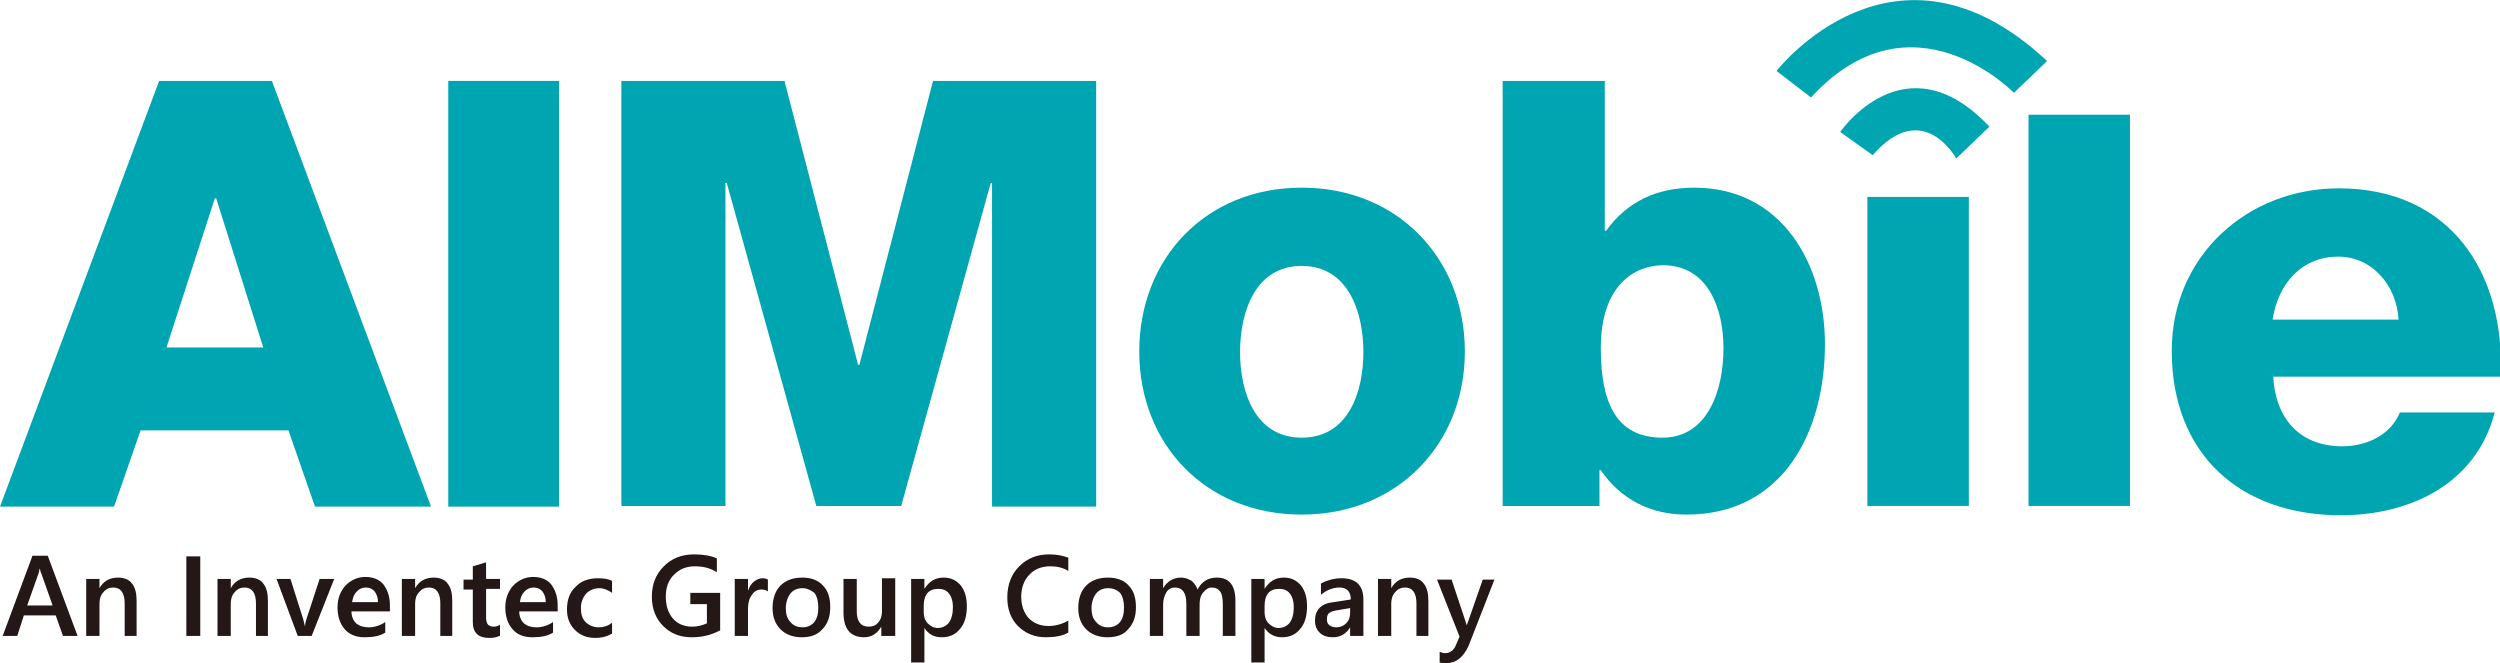 <?xml version="1.0" encoding="utf-8"?>
<!-- Generator: Adobe Illustrator 28.2.0, SVG Export Plug-In . SVG Version: 6.00 Build 0)  -->
<svg version="1.1" id="圖層_1" xmlns="http://www.w3.org/2000/svg" xmlns:xlink="http://www.w3.org/1999/xlink" x="0px" y="0px"
	 viewBox="0 0 377 100" style="enable-background:new 0 0 377 100;" xml:space="preserve">
<style type="text/css">
	.st0{fill:#231815;}
	.st1{fill:#00A5B2;}
</style>
<g>
	<g>
		<path class="st0" d="M11.7,95.9H9.5l-1.1-3.1H3.6l-1,3.1H0.4l4.5-12.1h2.3L11.7,95.9z M7.9,91.2l-1.7-4.8C6.1,86.3,6.1,86,6,85.7
			h0c-0.1,0.3-0.1,0.6-0.2,0.8l-1.7,4.8H7.9z"/>
		<path class="st0" d="M20.8,95.9h-2v-4.9c0-1.6-0.6-2.4-1.7-2.4c-0.6,0-1.1,0.2-1.5,0.7c-0.4,0.4-0.6,1-0.6,1.7v4.9h-2v-8.6h2v1.4
			h0c0.6-1.1,1.6-1.6,2.8-1.6c0.9,0,1.7,0.3,2.1,0.9c0.5,0.6,0.7,1.5,0.7,2.6V95.9z"/>
		<path class="st0" d="M30.2,95.9h-2.1V83.9h2.1V95.9z"/>
		<path class="st0" d="M40.6,95.9h-2v-4.9c0-1.6-0.6-2.4-1.7-2.4c-0.6,0-1.1,0.2-1.5,0.7c-0.4,0.4-0.6,1-0.6,1.7v4.9h-2v-8.6h2v1.4
			h0c0.6-1.1,1.6-1.6,2.8-1.6c0.9,0,1.7,0.3,2.1,0.9c0.5,0.6,0.7,1.5,0.7,2.6V95.9z"/>
		<path class="st0" d="M50.4,87.3L47,95.9h-2.1l-3.2-8.6h2.1l1.9,6c0.1,0.4,0.2,0.8,0.3,1.2h0c0-0.4,0.1-0.8,0.2-1.1l2-6.1H50.4z"/>
		<path class="st0" d="M58.8,92.2H53c0,0.8,0.3,1.4,0.7,1.8c0.5,0.4,1.1,0.6,1.9,0.6c0.9,0,1.8-0.3,2.5-0.8v1.6
			c-0.8,0.5-1.8,0.7-3.1,0.7c-1.3,0-2.3-0.4-3-1.2c-0.7-0.8-1.1-1.9-1.1-3.3c0-1.3,0.4-2.4,1.2-3.3c0.8-0.8,1.8-1.3,3-1.3
			c1.2,0,2.1,0.4,2.7,1.1c0.6,0.8,1,1.8,1,3.2V92.2z M57,90.8c0-0.7-0.2-1.2-0.5-1.6c-0.3-0.4-0.8-0.6-1.3-0.6c-0.6,0-1,0.2-1.4,0.6
			c-0.4,0.4-0.6,0.9-0.7,1.6H57z"/>
		<path class="st0" d="M68.4,95.9h-2v-4.9c0-1.6-0.6-2.4-1.7-2.4c-0.6,0-1.1,0.2-1.5,0.7c-0.4,0.4-0.6,1-0.6,1.7v4.9h-2v-8.6h2v1.4
			h0c0.6-1.1,1.6-1.6,2.8-1.6c0.9,0,1.7,0.3,2.1,0.9c0.5,0.6,0.7,1.5,0.7,2.6V95.9z"/>
		<path class="st0" d="M75.3,95.9c-0.4,0.2-0.9,0.3-1.5,0.3c-1.7,0-2.5-0.8-2.5-2.4v-4.9h-1.4v-1.5h1.4v-2l2-0.6v2.5h2.1v1.5h-2.1
			v4.3c0,0.5,0.1,0.9,0.3,1.1c0.2,0.2,0.5,0.3,0.9,0.3c0.3,0,0.6-0.1,0.9-0.3V95.9z"/>
		<path class="st0" d="M84.2,92.2h-5.9c0,0.8,0.3,1.4,0.7,1.8c0.5,0.4,1.1,0.6,1.9,0.6c0.9,0,1.8-0.3,2.5-0.8v1.6
			c-0.8,0.5-1.8,0.7-3.1,0.7c-1.3,0-2.3-0.4-3-1.2c-0.7-0.8-1.1-1.9-1.1-3.3c0-1.3,0.4-2.4,1.2-3.3c0.8-0.8,1.8-1.3,3-1.3
			c1.2,0,2.1,0.4,2.7,1.1c0.6,0.8,1,1.8,1,3.2V92.2z M82.3,90.8c0-0.7-0.2-1.2-0.5-1.6c-0.3-0.4-0.8-0.6-1.3-0.6
			c-0.6,0-1,0.2-1.4,0.6c-0.4,0.4-0.6,0.9-0.7,1.6H82.3z"/>
		<path class="st0" d="M92.2,95.6c-0.7,0.4-1.5,0.6-2.4,0.6c-1.3,0-2.3-0.4-3.1-1.2c-0.8-0.8-1.2-1.8-1.2-3.1c0-1.4,0.4-2.6,1.3-3.4
			c0.8-0.9,2-1.3,3.4-1.3c0.8,0,1.5,0.1,2.1,0.4v1.8c-0.6-0.4-1.2-0.7-1.9-0.7c-0.8,0-1.5,0.3-2,0.8c-0.5,0.6-0.8,1.3-0.8,2.2
			c0,0.9,0.2,1.6,0.7,2.1c0.5,0.5,1.2,0.8,2,0.8c0.7,0,1.4-0.2,2-0.7V95.6z"/>
		<path class="st0" d="M108.5,95.1c-1.3,0.7-2.7,1-4.2,1c-1.8,0-3.2-0.6-4.3-1.7c-1.1-1.1-1.7-2.6-1.7-4.4c0-1.9,0.6-3.4,1.8-4.6
			c1.2-1.2,2.7-1.8,4.6-1.8c1.3,0,2.5,0.2,3.4,0.6v2.1c-0.9-0.6-2-0.9-3.3-0.9c-1.3,0-2.3,0.4-3.2,1.3c-0.8,0.8-1.2,1.9-1.2,3.3
			c0,1.4,0.4,2.5,1.1,3.3c0.7,0.8,1.7,1.2,2.9,1.2c0.8,0,1.5-0.2,2.2-0.5v-2.9h-2.5v-1.7h4.5V95.1z"/>
		<path class="st0" d="M115.8,89.2c-0.2-0.2-0.6-0.3-1-0.3c-0.6,0-1.1,0.3-1.4,0.8c-0.4,0.5-0.6,1.2-0.6,2.1v4.1h-2v-8.6h2v1.8h0
			c0.2-0.6,0.5-1.1,0.9-1.4c0.4-0.3,0.8-0.5,1.3-0.5c0.4,0,0.6,0.1,0.8,0.2V89.2z"/>
		<path class="st0" d="M120.9,96.1c-1.3,0-2.4-0.4-3.2-1.2c-0.8-0.8-1.2-1.9-1.2-3.2c0-1.4,0.4-2.6,1.2-3.4c0.8-0.8,1.9-1.2,3.3-1.2
			c1.3,0,2.4,0.4,3.1,1.2c0.8,0.8,1.1,1.9,1.1,3.3c0,1.4-0.4,2.5-1.2,3.3C123.3,95.7,122.3,96.1,120.9,96.1z M121,88.7
			c-0.8,0-1.4,0.3-1.8,0.8c-0.4,0.5-0.7,1.3-0.7,2.2c0,0.9,0.2,1.6,0.7,2.1c0.4,0.5,1,0.8,1.8,0.8c0.8,0,1.4-0.3,1.8-0.8
			c0.4-0.5,0.6-1.2,0.6-2.2c0-0.9-0.2-1.7-0.6-2.2C122.3,89,121.7,88.7,121,88.7z"/>
		<path class="st0" d="M134.9,95.9h-2v-1.4h0c-0.6,1-1.4,1.6-2.6,1.6c-2,0-3.1-1.2-3.1-3.7v-5.1h2v4.9c0,1.5,0.6,2.3,1.8,2.3
			c0.6,0,1.1-0.2,1.4-0.6c0.4-0.4,0.6-1,0.6-1.7v-5h2V95.9z"/>
		<path class="st0" d="M139.4,94.7L139.4,94.7l0,5.2h-2V87.3h2v1.5h0c0.7-1.1,1.6-1.7,2.9-1.7c1.1,0,1.9,0.4,2.6,1.2
			c0.6,0.8,0.9,1.8,0.9,3.1c0,1.4-0.3,2.6-1,3.4c-0.7,0.9-1.6,1.3-2.8,1.3C140.8,96.1,140,95.6,139.4,94.7z M139.3,91.3v1.1
			c0,0.6,0.2,1.2,0.6,1.6c0.4,0.4,0.9,0.7,1.5,0.7c0.7,0,1.3-0.3,1.7-0.8c0.4-0.6,0.6-1.3,0.6-2.4c0-0.8-0.2-1.5-0.6-2
			c-0.4-0.5-0.9-0.7-1.6-0.7c-0.7,0-1.3,0.2-1.7,0.7C139.5,89.9,139.3,90.5,139.3,91.3z"/>
		<path class="st0" d="M161.1,95.4c-0.9,0.5-2,0.7-3.4,0.7c-1.7,0-3.1-0.6-4.2-1.7s-1.6-2.6-1.6-4.3c0-1.9,0.6-3.5,1.8-4.7
			c1.2-1.2,2.7-1.8,4.5-1.8c1.2,0,2.1,0.2,2.9,0.5v2c-0.8-0.5-1.7-0.7-2.7-0.7c-1.3,0-2.4,0.4-3.2,1.3c-0.8,0.8-1.2,2-1.2,3.3
			c0,1.3,0.4,2.4,1.1,3.2c0.8,0.8,1.8,1.2,3,1.2c1.1,0,2.1-0.3,3-0.8V95.4z"/>
		<path class="st0" d="M167,96.1c-1.3,0-2.4-0.4-3.2-1.2c-0.8-0.8-1.2-1.9-1.2-3.2c0-1.4,0.4-2.6,1.2-3.4c0.8-0.8,1.9-1.2,3.3-1.2
			c1.3,0,2.4,0.4,3.1,1.2c0.8,0.8,1.1,1.9,1.1,3.3c0,1.4-0.4,2.5-1.2,3.3C169.5,95.7,168.4,96.1,167,96.1z M167.1,88.7
			c-0.8,0-1.4,0.3-1.8,0.8c-0.4,0.5-0.7,1.3-0.7,2.2c0,0.9,0.2,1.6,0.7,2.1c0.4,0.5,1,0.8,1.8,0.8c0.8,0,1.4-0.3,1.8-0.8
			c0.4-0.5,0.6-1.2,0.6-2.2c0-0.9-0.2-1.7-0.6-2.2C168.5,89,167.9,88.7,167.1,88.7z"/>
		<path class="st0" d="M186.4,95.9h-2v-4.7c0-0.9-0.1-1.6-0.4-2c-0.3-0.4-0.7-0.6-1.3-0.6c-0.5,0-0.9,0.3-1.3,0.8
			c-0.4,0.5-0.5,1.1-0.5,1.8v4.7h-2v-4.9c0-1.6-0.6-2.4-1.7-2.4c-0.5,0-1,0.2-1.3,0.7c-0.3,0.5-0.5,1.1-0.5,1.9v4.7h-2v-8.6h2v1.4h0
			c0.6-1,1.5-1.6,2.7-1.6c0.6,0,1.1,0.2,1.6,0.5c0.4,0.3,0.7,0.8,0.9,1.3c0.6-1.2,1.6-1.8,2.9-1.8c1.9,0,2.8,1.2,2.8,3.5V95.9z"/>
		<path class="st0" d="M190.7,94.7L190.7,94.7l0,5.2h-2V87.3h2v1.5h0c0.7-1.1,1.6-1.7,2.9-1.7c1.1,0,1.9,0.4,2.6,1.2
			c0.6,0.8,0.9,1.8,0.9,3.1c0,1.4-0.3,2.6-1,3.4c-0.7,0.9-1.6,1.3-2.8,1.3C192.2,96.1,191.3,95.6,190.7,94.7z M190.7,91.3v1.1
			c0,0.6,0.2,1.2,0.6,1.6c0.4,0.4,0.9,0.7,1.5,0.7c0.7,0,1.3-0.3,1.7-0.8c0.4-0.6,0.6-1.3,0.6-2.4c0-0.8-0.2-1.5-0.6-2
			c-0.4-0.5-0.9-0.7-1.6-0.7c-0.7,0-1.3,0.2-1.7,0.7C190.9,89.9,190.7,90.5,190.7,91.3z"/>
		<path class="st0" d="M205.5,95.9h-1.9v-1.3h0c-0.6,1-1.5,1.5-2.6,1.5c-0.8,0-1.5-0.2-2-0.7c-0.5-0.5-0.7-1.1-0.7-1.8
			c0-1.6,0.9-2.6,2.8-2.8l2.6-0.4c0-1.2-0.6-1.8-1.7-1.8c-1,0-2,0.4-2.8,1.1v-1.7c0.9-0.5,2-0.8,3.1-0.8c2.2,0,3.3,1.1,3.3,3.2V95.9
			z M203.6,91.7l-1.8,0.3c-0.6,0.1-1,0.2-1.3,0.4c-0.3,0.2-0.4,0.5-0.4,1c0,0.4,0.1,0.7,0.4,0.9c0.3,0.2,0.6,0.3,1,0.3
			c0.6,0,1.1-0.2,1.5-0.6c0.4-0.4,0.6-0.9,0.6-1.6V91.7z"/>
		<path class="st0" d="M215.6,95.9h-2v-4.9c0-1.6-0.6-2.4-1.7-2.4c-0.6,0-1.1,0.2-1.5,0.7c-0.4,0.4-0.6,1-0.6,1.7v4.9h-2v-8.6h2v1.4
			h0c0.6-1.1,1.6-1.6,2.8-1.6c0.9,0,1.7,0.3,2.1,0.9c0.5,0.6,0.7,1.5,0.7,2.6V95.9z"/>
		<path class="st0" d="M225.4,87.3l-3.9,10c-0.8,1.8-1.9,2.7-3.4,2.7c-0.4,0-0.8,0-1-0.1v-1.6c0.3,0.1,0.6,0.2,0.8,0.2
			c0.7,0,1.3-0.4,1.6-1.1l0.6-1.4l-3.4-8.6h2.2l2.1,6.3c0,0.1,0.1,0.3,0.2,0.6h0c0-0.1,0.1-0.3,0.2-0.6l2.2-6.3H225.4z"/>
	</g>
	<g>
		<g>
			<g>
				<path class="st1" d="M24,12.2h17l24,64.2H47.5l-4-11.5H21.2l-4,11.5H0L24,12.2z M25.1,52.4h14.6l-7.1-22.5h-0.2L25.1,52.4z"/>
				<path class="st1" d="M67.6,12.2h16.7v64.2H67.6V12.2z"/>
				<path class="st1" d="M93.7,12.2h24.6l11.1,42.8h0.2l11.1-42.8h24.6v64.2h-15.7V27.6h-0.2l-13.5,48.7h-12.8l-13.5-48.7h-0.2v48.7
					H93.7V12.2z"/>
				<path class="st1" d="M196.3,28.3c14.5,0,24.6,10.7,24.6,24.7s-10.2,24.6-24.6,24.6c-14.5,0-24.5-10.6-24.5-24.6
					S181.8,28.3,196.3,28.3z M196.3,66c7.1,0,9.3-7,9.3-12.9c0-5.9-2.2-13-9.3-13c-7.1,0-9.3,7.1-9.3,13C187,59,189.2,66,196.3,66z"
					/>
				<path class="st1" d="M226.7,12.2h15.3v22.6h0.2c3.1-4.3,7.5-6.5,13.3-6.5c13.2,0,19.7,11.5,19.7,23.6c0,13.1-6.2,25.7-20.9,25.7
					c-5.4,0-9.9-2.3-12.9-6.7h-0.2v5.4h-14.6V12.2z M241.4,52.5c0,8.2,2.3,13.5,9.3,13.5c6.8,0,9.2-7.1,9.2-13.5
					c0-5.9-2.3-12.5-9.1-12.5C246.6,40,241.4,42.9,241.4,52.5z"/>
				<path class="st1" d="M281.6,29.7h15.3v46.6h-15.3V29.7z"/>
				<path class="st1" d="M305.9,17.3h15.3v59h-15.3V17.3z"/>
				<path class="st1" d="M342.8,56.7c0.3,6.4,4,10.6,10.4,10.6c3.7,0,7.3-1.7,8.7-5.1h14.3C373.4,73,363.4,77.7,353,77.7
					c-15.2,0-25.5-9.2-25.5-24.8c0-14.3,11.4-24.5,25.2-24.5c16.7,0,25.1,12.6,24.4,28.4H342.8z M361.7,48.2c-0.3-5.2-4-9.5-9.1-9.5
					c-5.4,0-9,3.9-9.9,9.5H361.7z"/>
			</g>
		</g>
		<path class="st1" d="M295,23.9c0,0-5-9.2-12.6-0.5l-4.9-3.5c0,0,9.8-14.3,22.5-0.8L295,23.9z"/>
		<path class="st1" d="M303.7,14c0,0-15.4-15.9-30.6,0.7l-5.2-4c0,0,17.8-23,40.8-1.5L303.7,14z"/>
	</g>
</g>
</svg>
